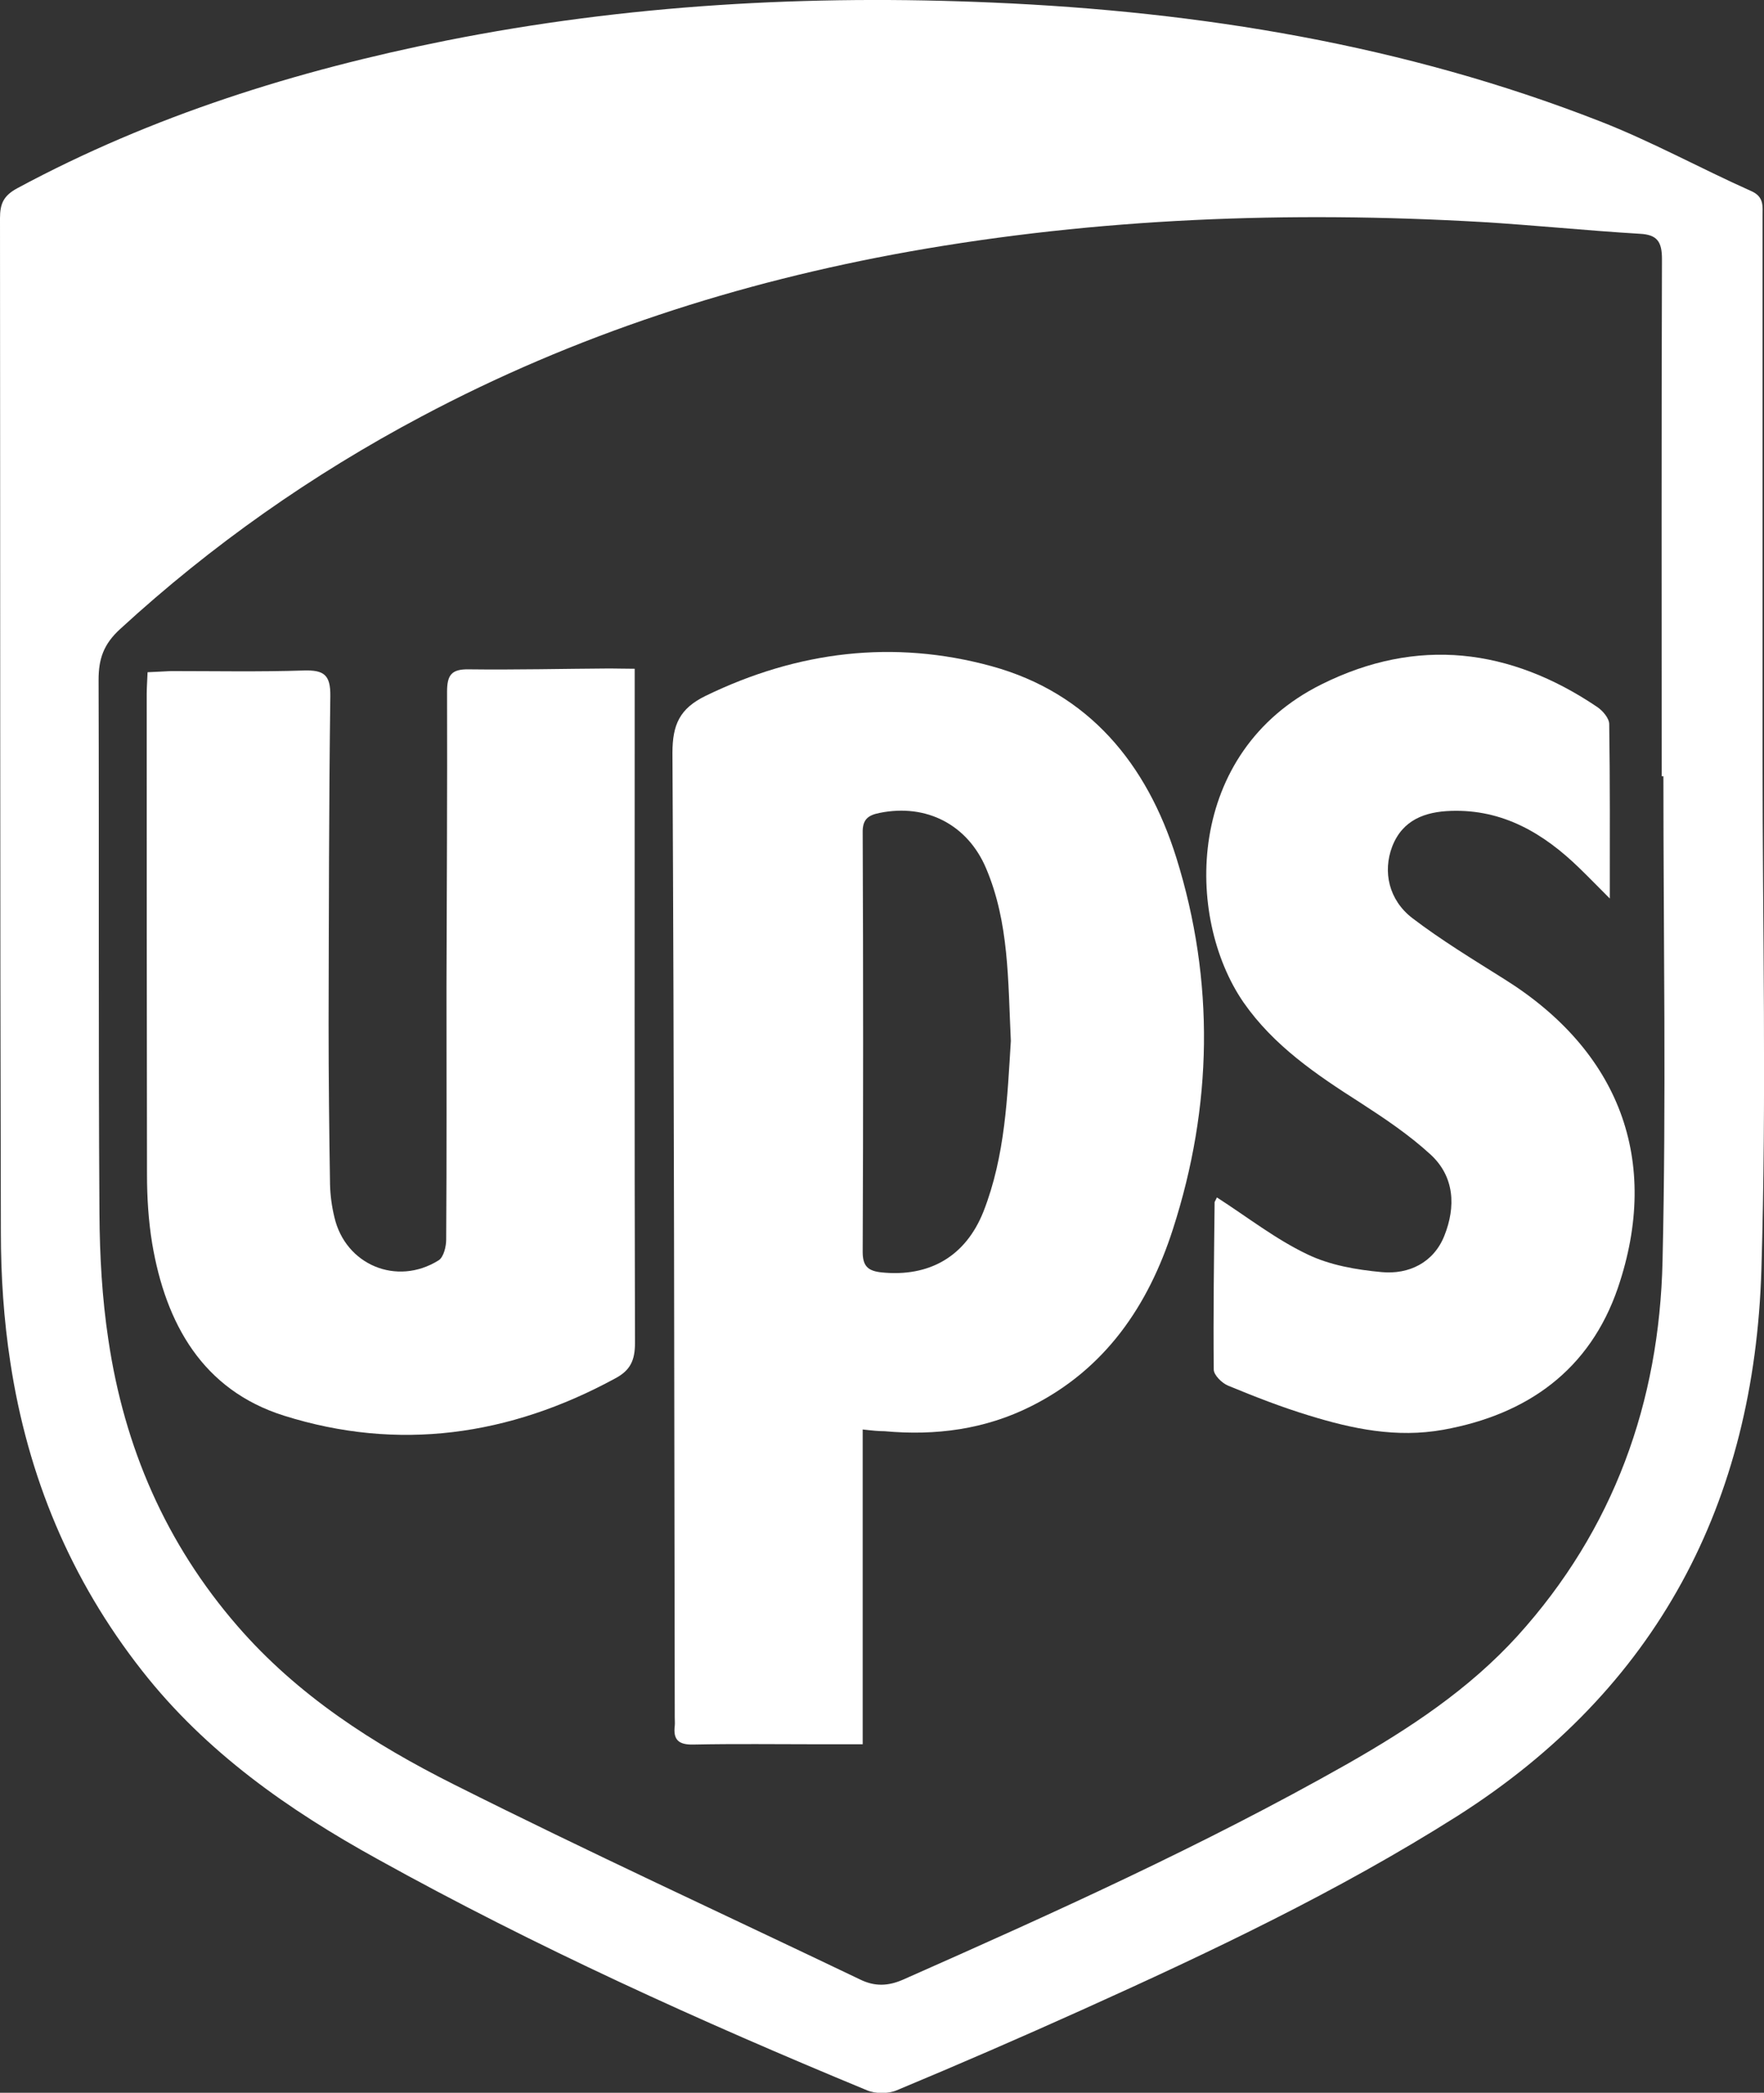 <?xml version="1.0" encoding="utf-8"?>
<!-- Generator: Adobe Illustrator 25.2.0, SVG Export Plug-In . SVG Version: 6.00 Build 0)  -->
<svg version="1.1" id="Ebene_1" xmlns:serif="http://www.serif.com/"
	 xmlns="http://www.w3.org/2000/svg" xmlns:xlink="http://www.w3.org/1999/xlink" x="0px" y="0px" viewBox="0 0 612 726"
	 style="enable-background:new 0 0 612 726;" xml:space="preserve">
<rect x="0" y="0" width="612" height="726" fill="#333333" stroke="none"/>
<style type="text/css">
	.st0{fill:#FFFFFF;}
</style>
<g id="VA1KoV_1_">
	<g>
		<path class="st0" d="M611.5,262.3c0,59.3,1.4,118.7-0.4,178C608.7,521.2,575,585.9,505.6,630c-41.4,26.2-85.5,47.1-130.1,67.2
			c-21.3,9.6-42.7,18.9-64.3,27.9c-3,1.3-7.5,1.3-10.5,0c-57.8-23.9-114.8-49.7-169.6-80.1c-31-17.1-59.6-37.1-81.8-65.4
			C24.4,547.9,9.6,512.1,3.6,472.7c-2.3-14.9-3.3-30.1-3.3-45.2C0,310.3,0.1,193,0,75.7c0-5,1.2-7.8,6-10.4
			c46.8-25.2,96.8-40.8,148.7-51.2c62.7-12.5,126.1-16,189.8-13.2C416.6,4,487.3,15.6,554.9,42c18,7,35,16.4,52.7,24.3
			c4.5,2,3.9,5.3,3.9,8.7C611.5,137.5,611.5,199.9,611.5,262.3z M577.1,269.3c-0.2,0-0.4,0-0.6,0c0-59.8-0.1-119.6,0.1-179.4
			c0-6-1.6-8.5-7.7-8.8c-18.4-1.1-36.7-3-55.1-4.1c-66.5-3.8-132.8-1.4-198.5,10.3c-59.2,10.6-115.9,28.9-169.1,57.2
			c-37.9,20.1-72.8,44.6-104.5,73.7c-5.8,5.3-7.5,10.4-7.5,17.7c0.2,61.7-0.1,123.4,0.3,185.1c0.1,14.6,0.9,29.3,3.1,43.8
			c5.5,37.2,19.9,70.6,44.8,99.3c20.9,24.1,47.1,40.9,75,54.9c46.6,23.4,94,45.2,141,67.7c5.1,2.5,9.7,2.3,14.8,0.1
			c52.2-23.1,104.3-46.6,154.1-74.8c21.6-12.3,42.3-25.9,59.2-44.5c33.4-36.9,49.2-81.1,50.3-130
			C578.1,381.4,577.1,325.3,577.1,269.3z"/>
		<path class="st0" d="M299.3,495.9c0,36.8,0,72.6,0,109.2c-5.7,0-10.6,0-15.5,0c-14.4,0-28.8-0.2-43.3,0.1c-5,0.1-7-1.6-6.4-6.5
			c0.1-0.9,0-1.9,0-2.8c-0.2-111.6-0.2-223.1-0.8-334.7c0-9.8,2.5-15.4,11.5-19.8c31.9-15.5,65.2-19.6,99.2-10.3
			c33.8,9.3,53.9,33.9,64.1,66.4c13.4,42.9,12.6,86.3-1.2,129c-8.5,26.4-23.4,48.4-49.1,61.3c-16.1,8.1-33.2,10.3-50.9,8.7
			C304.9,496.5,302.8,496.3,299.3,495.9z M350.7,361.1c-1-21.1-0.6-41.1-8.6-59.9c-6.4-15.1-20.7-22.5-36.9-19.2
			c-4.1,0.8-6,2.3-5.9,6.9c0.2,48.5,0.2,97,0,145.4c0,5,1.9,6.6,6.5,7.1c16.6,1.7,29.2-5.5,35.4-21.1
			C348.8,400.9,349.5,380.3,350.7,361.1z"/>
		<path class="st0" d="M220.2,232c0,3.9,0,6.5,0,9.1c0,74.9-0.1,149.9,0.1,224.8c0,6-1.6,9.5-6.9,12.3
			c-36.6,19.9-75.2,25.4-114.9,12.9c-28.2-8.9-41-31.9-45.7-59.7c-1.3-7.9-1.8-16-1.8-24c-0.1-55.6-0.1-111.1-0.1-166.7
			c0-2.3,0.2-4.6,0.3-7.5c3-0.1,5.5-0.3,8.1-0.4c15.4,0,30.7,0.3,46.1-0.2c7-0.2,9.3,1.5,9.2,8.9c-0.5,37.8-0.5,75.6-0.6,113.5
			c0,18.7,0.2,37.3,0.5,56c0.1,3.7,0.6,7.5,1.5,11.2c3.8,16.6,21.7,24.1,36.2,15c1.7-1.1,2.6-4.7,2.6-7.2
			c0.2-29.3,0.1-58.6,0.1-87.9c0.1-34,0.3-68.1,0.2-102.1c0-5.8,1.5-7.9,7.5-7.8c16.3,0.2,32.6-0.2,48.9-0.3
			C214.1,231.9,216.6,232,220.2,232z"/>
		<path class="st0" d="M422.2,415.4c10.7,6.9,20.4,14.5,31.3,19.7c7.8,3.8,17.1,5.4,25.8,6.2c9.5,0.9,18.1-3.3,21.8-12.6
			c4-10,3.6-20.5-4.8-28.2c-7.4-6.8-15.9-12.5-24.4-18c-15.2-9.7-30-19.7-40.5-34.8c-20.4-29.7-20.2-86.8,27.1-110.3
			c33.1-16.5,65.4-12.6,95.7,7.9c1.9,1.3,4.1,3.9,4.1,5.9c0.3,19.5,0.2,39.1,0.2,60.5c-4.2-4.2-7.3-7.4-10.5-10.5
			c-12.4-12.1-26.6-20.5-44.6-19.9c-9,0.3-16.8,3.1-20.4,12.4c-3.3,8.7-1.2,18.5,7,24.8c10.1,7.7,21,14.3,31.8,21.1
			c39.9,24.9,54.6,62.9,39.5,107.2c-9.7,28.3-31.2,43.9-60.6,49.2c-16.2,2.9-31.5-0.3-46.7-5c-9.5-2.9-18.7-6.5-27.9-10.3
			c-2.2-0.9-5-3.7-5-5.6c-0.2-19.4,0.1-38.7,0.3-58.1C421.7,416.3,422.1,415.7,422.2,415.4z"/>
	</g>
</g>
</svg>
